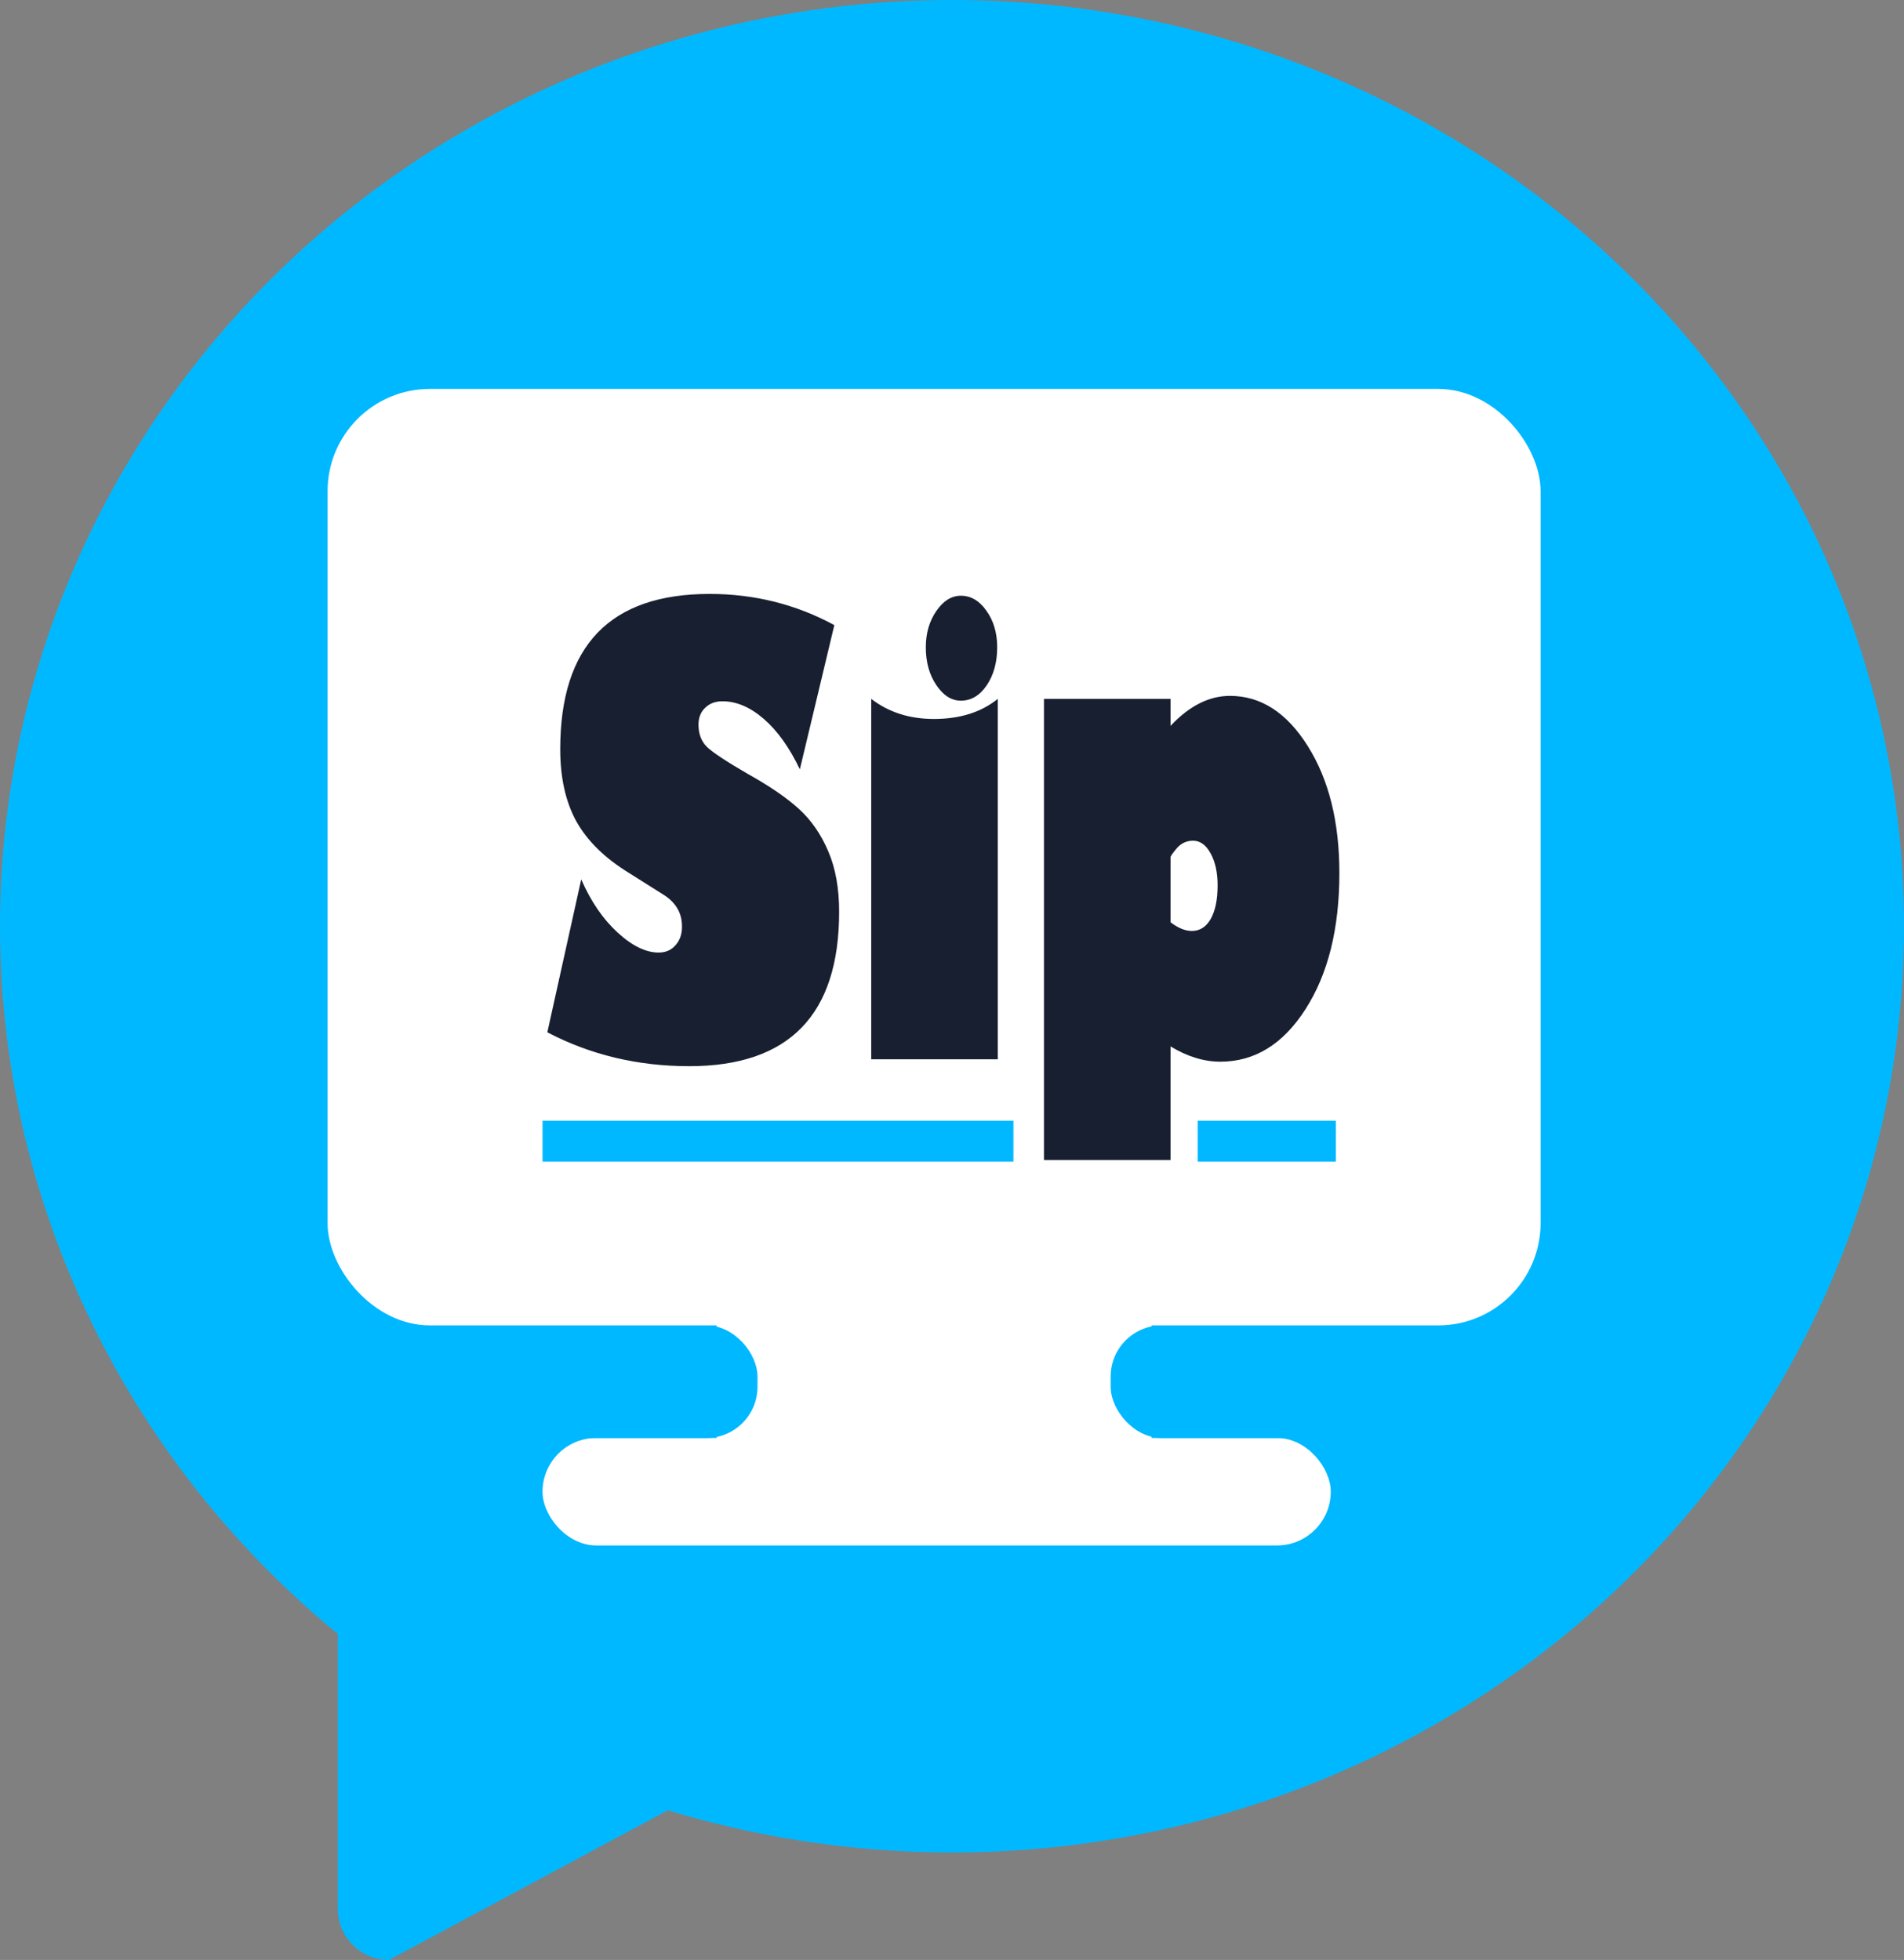 <svg width="372" height="383" viewBox="0 0 372 383" fill="none" xmlns="http://www.w3.org/2000/svg">
<rect x="0" y="0" width="372" height="383" fill="#808080" stroke="none"/>
<path d="M66 304C66 298.477 70.477 294 76 294H128C133.523 294 138 298.477 138 304L121 325.5C121 331.023 149.523 346.5 144 346.5L76 383C70.477 383 66 378.523 66 373V304Z" fill="#00B8FF"/>
<ellipse cx="186" cy="181" rx="186" ry="181" fill="#00B8FF"/>
<rect x="93" y="102" width="181" height="130" fill="#00B8FF"/>
<rect x="140" y="249" width="85" height="43" fill="white"/>
<rect x="106" y="281" width="154" height="21" rx="10.5" fill="white"/>
<rect x="84" y="259" width="64" height="22" rx="10" fill="#00B8FF"/>
<rect x="217" y="259" width="64" height="22" rx="10" fill="#00B8FF"/>
<rect x="64" y="76" width="237" height="183" rx="20" fill="white"/>
<rect x="106" y="219" width="92" height="8" fill="#00B8FF"/>
<rect x="234" y="219" width="27" height="8" fill="#00B8FF"/>
<path d="M113.559 171.844C115.434 176.141 117.797 179.598 120.648 182.215C123.5 184.832 126.176 186.141 128.676 186.141C130.043 186.141 131.137 185.672 131.957 184.734C132.816 183.797 133.246 182.586 133.246 181.102C133.246 179.695 132.934 178.484 132.309 177.469C131.684 176.414 130.727 175.496 129.438 174.715L122.934 170.613C118.207 167.723 114.77 164.363 112.621 160.535C110.512 156.707 109.457 152 109.457 146.414C109.457 126.18 119.184 116.062 138.637 116.062C147.387 116.062 155.512 118.094 163.012 122.156L156.273 150.34C154.242 146.082 151.898 142.801 149.242 140.496C146.586 138.191 143.891 137.039 141.156 137.039C139.75 137.039 138.617 137.469 137.758 138.328C136.898 139.148 136.469 140.242 136.469 141.609C136.469 143.406 137.016 144.852 138.109 145.945C139.242 147.039 141.898 148.797 146.078 151.219C150.414 153.641 153.773 155.945 156.156 158.133C158.539 160.32 160.434 163.074 161.84 166.395C163.246 169.676 163.949 173.602 163.949 178.172C163.949 198.289 154.184 208.348 134.652 208.348C124.613 208.348 115.375 206.141 106.938 201.727L113.559 171.844ZM187.738 116.414C189.691 116.414 191.352 117.391 192.719 119.344C194.125 121.297 194.828 123.68 194.828 126.492C194.828 129.422 194.145 131.902 192.777 133.934C191.41 135.926 189.73 136.922 187.738 136.922C185.902 136.922 184.301 135.906 182.934 133.875C181.566 131.844 180.883 129.383 180.883 126.492C180.883 123.758 181.566 121.395 182.934 119.402C184.301 117.41 185.902 116.414 187.738 116.414ZM170.219 207V136.57C173.617 139.188 177.699 140.496 182.465 140.496C187.543 140.496 191.703 139.188 194.945 136.57V207H170.219ZM203.969 136.57H228.695V141.844C232.367 137.938 236.234 135.984 240.297 135.984C246.352 135.984 251.43 139.266 255.531 145.828C259.633 152.352 261.684 160.613 261.684 170.613C261.684 181.473 259.477 190.34 255.062 197.215C250.688 204.051 245.141 207.469 238.422 207.469C235.219 207.469 231.977 206.473 228.695 204.48V226.688H203.969V136.57ZM228.695 167.508V180.223C230.18 181.355 231.566 181.922 232.855 181.922C234.418 181.922 235.648 181.141 236.547 179.578C237.445 177.977 237.895 175.789 237.895 173.016C237.895 170.516 237.445 168.445 236.547 166.805C235.648 165.125 234.496 164.285 233.09 164.285C231.84 164.285 230.785 164.773 229.926 165.75C229.105 166.727 228.695 167.312 228.695 167.508Z" fill="#181F31"/>
</svg>
